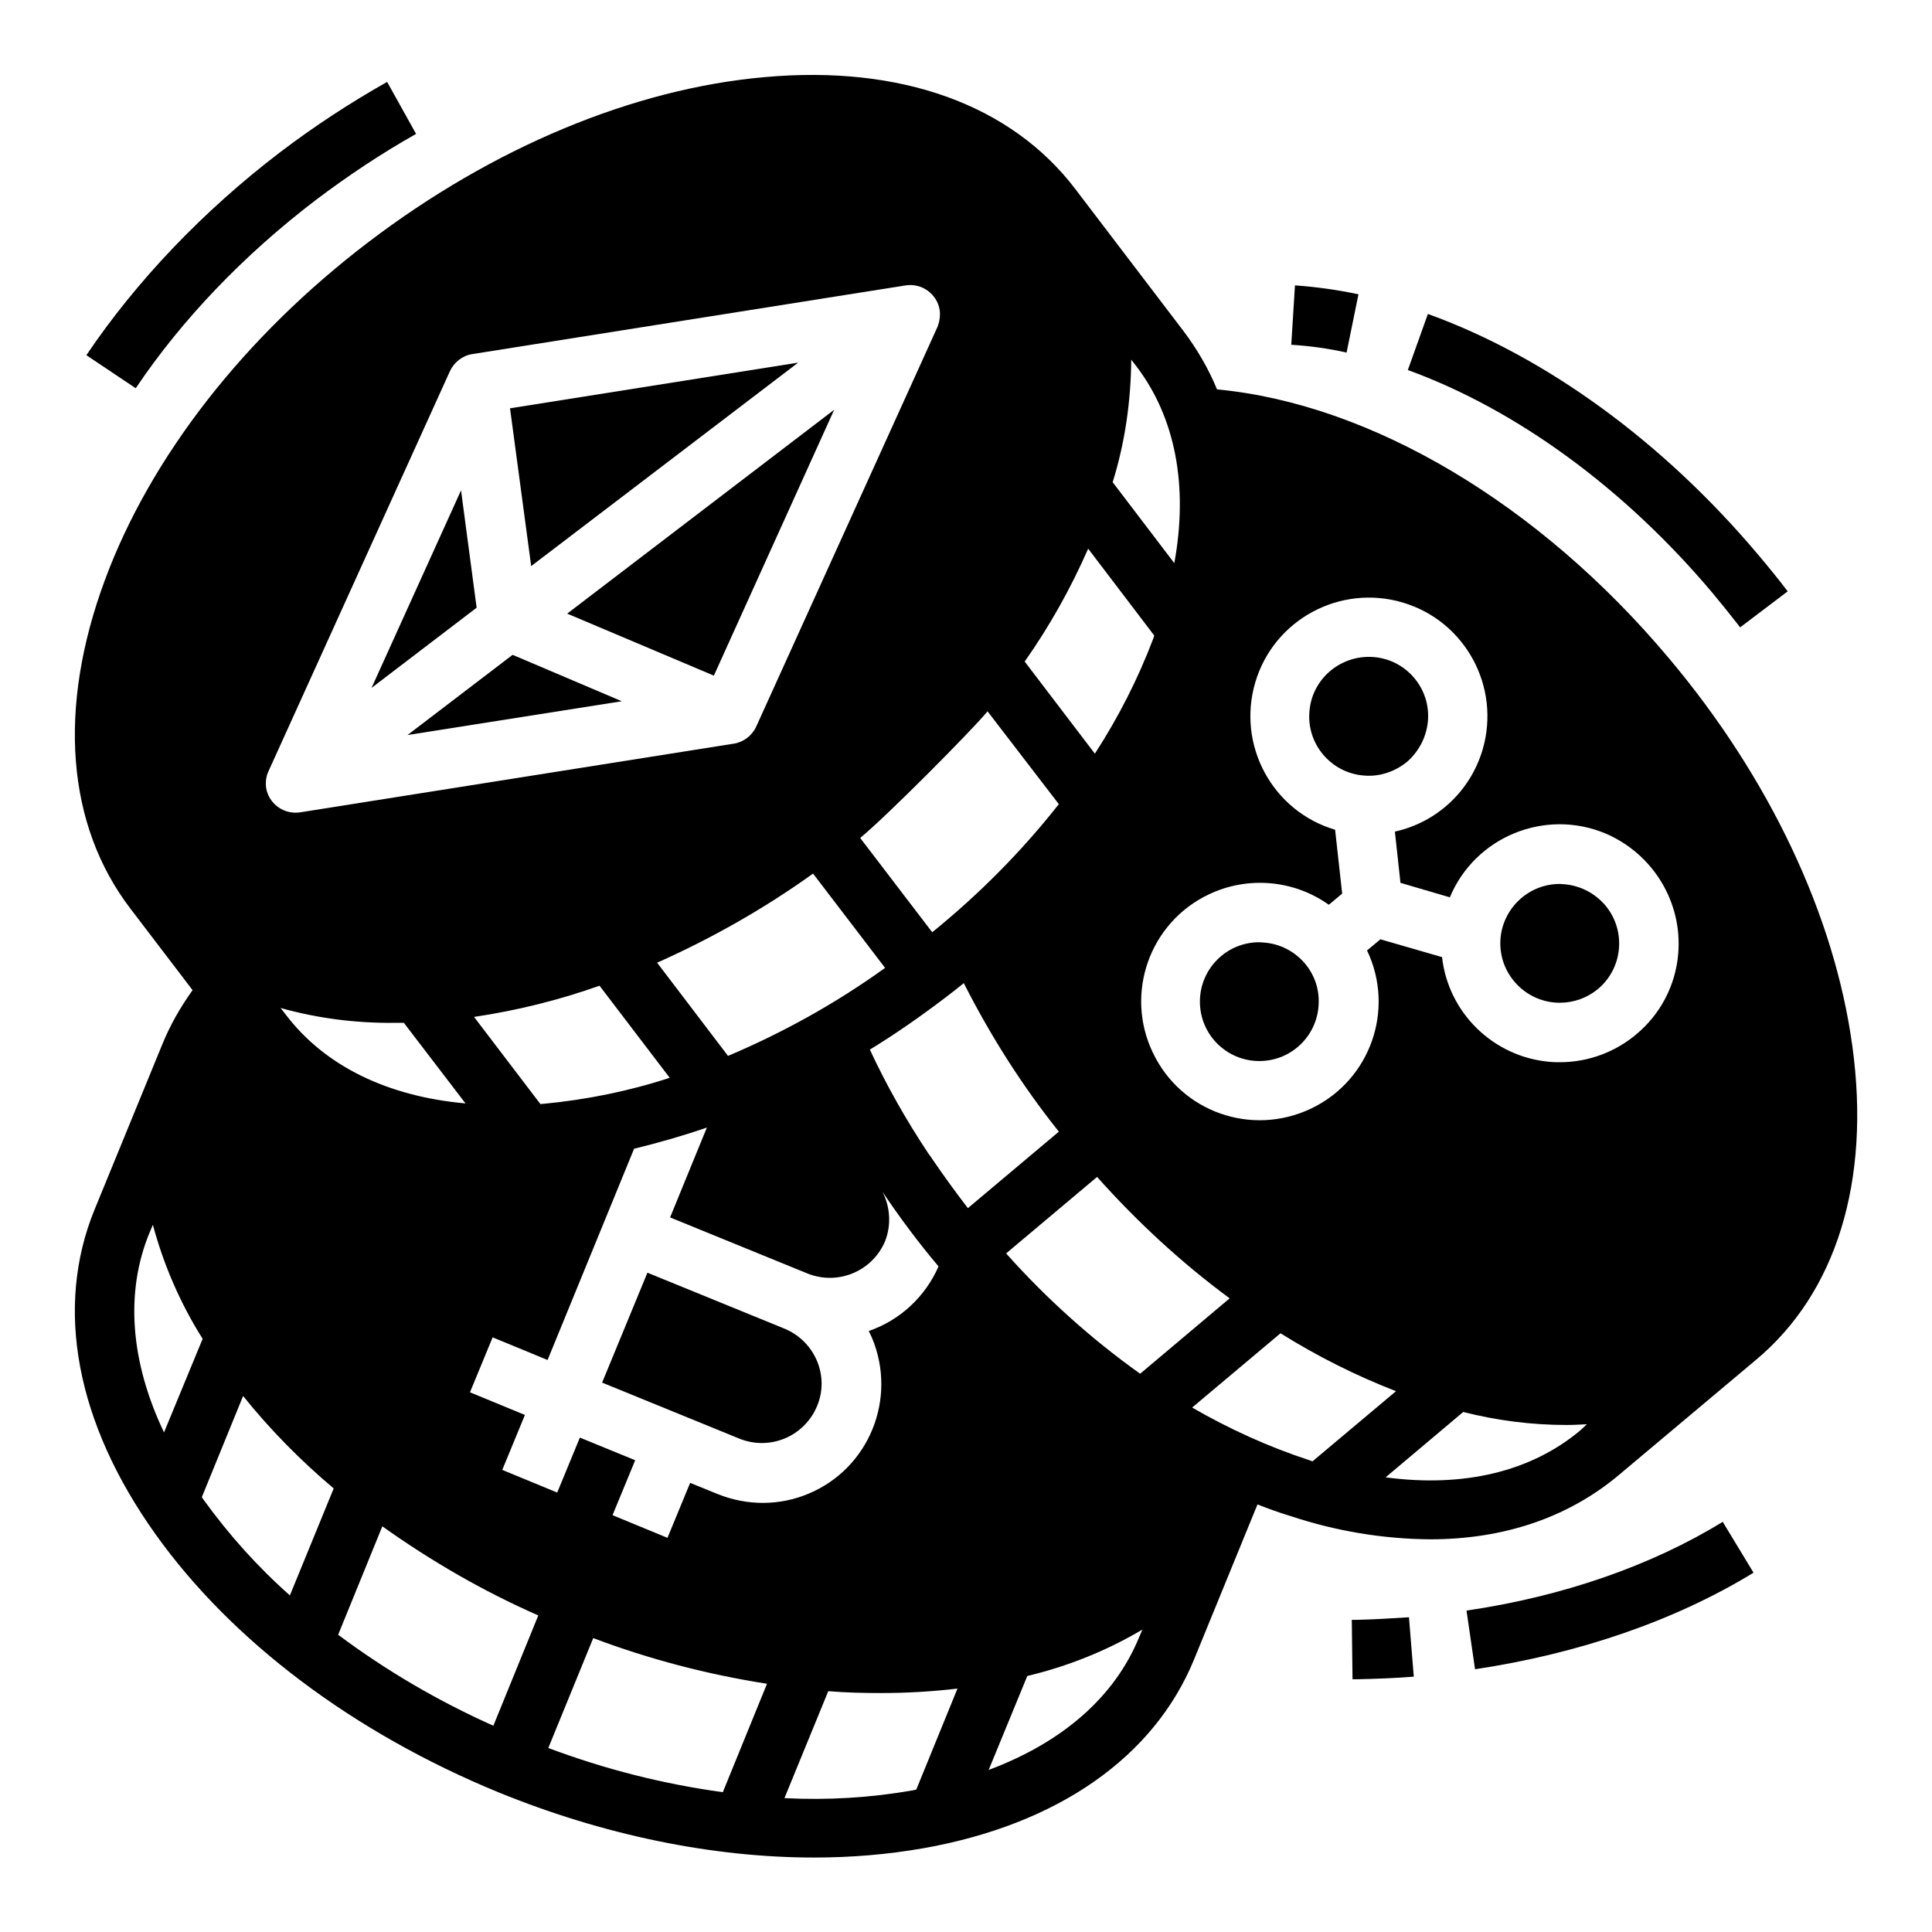 <?xml version="1.0" encoding="UTF-8"?>
<!-- Uploaded to: SVG Repo, www.svgrepo.com, Generator: SVG Repo Mixer Tools -->
<svg fill="#000000" width="800px" height="800px" version="1.1" viewBox="144 144 512 512" xmlns="http://www.w3.org/2000/svg">
 <g>
  <path d="m227.7 197c8.461-6.394 17.32-12.301 26.566-17.516l-7.676-13.777c-9.938 5.609-19.387 11.809-28.438 18.695-20.367 15.547-38.078 34.145-51.266 53.727l13.086 8.758c12.203-18.203 28.734-35.422 47.727-49.887z"/>
  <path d="m597.88 301.2c2.461 2.953 4.922 6.004 7.281 9.055l12.594-9.543c-2.461-3.246-5.117-6.496-7.773-9.645-25.094-29.816-56.188-52.547-87.578-63.863l-5.312 14.859c28.734 10.43 57.469 31.391 80.789 59.137z"/>
  <path d="m504.01 221.99c-5.609-1.18-11.219-1.969-16.828-2.363l-0.984 15.742c4.922 0.297 9.84 0.984 14.66 2.066z"/>
  <path d="m503.32 573.28h-1.082l0.195 15.742h1.082c5.019-0.098 10.137-0.297 15.152-0.688l-1.277-15.742c-4.625 0.293-9.348 0.59-14.07 0.688z"/>
  <path d="m532.64 570.82 2.262 15.547c27.551-4.133 53.039-12.891 73.801-25.586l-8.168-13.48c-18.891 11.613-42.406 19.781-67.895 23.52z"/>
  <path d="m558.72 378.35c-0.492 0-0.887-0.098-1.379-0.098-8.66 0-15.742 7.086-15.742 15.742 0 8.66 7.086 15.742 15.742 15.742 3.738 0 7.281-1.277 10.137-3.641 6.691-5.609 7.477-15.547 1.969-22.141-2.758-3.246-6.594-5.215-10.727-5.606z"/>
  <path d="m479.11 393.8c-0.492 0-0.887-0.098-1.379-0.098-8.758 0-15.742 7.086-15.742 15.742 0 8.758 7.086 15.742 15.742 15.742 8.758 0 15.742-7.086 15.742-15.742 0.102-8.07-6.195-14.957-14.363-15.645z"/>
  <path d="m634.88 421.16c-4.723-34.539-21.941-71.047-48.609-102.73-34.441-41.031-79.016-67.402-119.75-71.242-2.262-5.512-5.312-10.727-8.953-15.547l-28.633-37.59c-17.023-22.336-46.25-32.867-82.262-29.617-34.734 3.051-72.027 18.598-104.99 43.691-32.867 24.992-57.766 56.871-69.867 89.543-12.594 33.949-10.234 64.945 6.789 87.184l16.434 21.551c-3.246 4.527-6.004 9.348-8.07 14.465l-17.91 43.691c-10.629 25.977-4.922 56.48 16.137 86 20.27 28.438 52.547 52.645 90.824 68.387 27.945 11.414 56.875 17.32 83.738 17.32 9.742 0 19.387-0.789 28.93-2.461 35.621-6.297 61.105-24.109 71.734-49.988l16.828-41.133c2.953 1.18 6.004 2.262 8.953 3.148 11.906 3.938 24.305 6.004 36.801 6.102 19.387 0 36.508-5.707 49.988-17.023l36.211-30.406c21.453-17.812 30.605-47.527 25.684-83.344zm-191.09-181.84 1.379 1.77c10.332 13.578 13.777 31.684 10.035 52.152l-16.336-21.453c3.25-10.43 4.824-21.352 4.922-32.469zm-11.414 50.086 17.516 23.027c-0.098 0.297-0.195 0.59-0.297 0.887-4.035 10.629-9.25 20.859-15.449 30.406l-18.594-24.41c6.59-9.348 12.199-19.383 16.824-29.91zm37.492 198.67-23.715 19.977c-12.988-9.25-24.895-19.977-35.523-31.883l24.109-20.27c10.625 11.906 22.336 22.73 35.129 32.176zm-45.266-130.97c-9.84 12.496-21.156 23.91-33.555 33.949l-19.09-24.992c6.789-5.512 30.012-28.93 33.75-33.555zm-46.738 102.73c4.625 6.887 9.543 13.48 14.859 19.777-3.543 8.07-10.234 14.27-18.5 17.121 0.297 0.59 0.59 1.18 0.887 1.871 6.691 16.039-0.789 34.539-16.828 41.23-7.676 3.246-16.336 3.246-24.109 0.098l-7.281-2.953-6.004 14.562-14.562-6.004 6.004-14.562-14.66-5.996-6.004 14.562-14.562-6.004 6.004-14.562-14.562-6.004 6.004-14.562 14.562 6.004 22.926-55.988c6.496-1.574 12.988-3.445 19.285-5.609l-9.742 23.812 36.406 14.859c8.07 3.246 17.219-0.59 20.566-8.562 1.672-4.231 1.379-9.055-0.688-13.09zm-108.24-46.344c11.316-1.672 22.434-4.43 33.258-8.266l18.598 24.402c-10.824 3.543-22.043 5.805-33.359 6.887-0.297 0-0.59 0-0.887 0.098zm67.309 10.332-18.793-24.699c14.562-6.496 28.438-14.367 41.328-23.617l19.09 24.992c-12.992 9.352-26.965 17.125-41.625 23.324zm-121.72-75.574 48.02-105.88c1.082-2.363 3.344-4.133 5.902-4.527l114.83-18.203c4.328-0.688 8.363 2.262 9.055 6.496 0.195 1.477 0 3.051-0.59 4.527l-48.02 105.88c-1.082 2.363-3.344 4.133-5.902 4.527l-114.93 18.203c-4.328 0.688-8.363-2.262-9.055-6.496-0.195-1.574 0.004-3.148 0.691-4.527zm52.152 88.168c-20.762-1.871-37.293-9.938-47.625-23.52l-1.379-1.77c9.84 2.754 19.977 4.035 30.109 3.938h2.559zm-83.738 34.242 0.887-2.066c2.856 10.629 7.281 20.859 13.188 30.207l-10.238 24.801c-8.953-18.797-10.332-37.195-3.836-52.941zm37.195 96.137c-8.562-7.578-16.137-16.039-22.828-25.289-0.195-0.297-0.395-0.492-0.492-0.789l10.922-26.766c7.184 8.953 15.254 17.121 24.008 24.5zm53.922 34.539c-14.562-6.496-28.34-14.562-41.133-24.109l11.711-28.734c12.988 9.25 26.766 17.219 41.328 23.617zm60.812 17.613c-15.844-2.164-31.293-6.102-46.25-11.711l11.906-29.125c14.859 5.609 30.309 9.645 46.051 12.102zm51.266-0.688c-0.297 0.098-0.59 0.098-0.887 0.195-11.219 1.969-22.633 2.656-34.047 2.066l11.609-28.34c4.723 0.395 9.445 0.492 14.07 0.492 6.789 0 13.48-0.395 20.172-1.18zm4.328-166.98c-0.395-0.59-0.789-1.18-1.18-1.672h0.098-0.098c-5.805-8.758-11.02-17.91-15.449-27.453 6.789-4.133 13.383-8.758 19.875-13.676 1.672-1.277 3.344-2.559 5.019-3.938 7.086 13.973 15.449 27.16 25.191 39.359l-24.109 20.27c-3.246-4.231-6.394-8.562-9.348-12.891zm54.711 126.64c-6.496 15.844-20.367 27.848-39.852 35.129l10.234-24.895c10.727-2.559 21.059-6.691 30.504-12.301zm45.168-46.938c-10.824-3.543-21.254-8.266-31.094-13.973l23.418-19.68c9.742 6.102 19.977 11.219 30.602 15.352l-22.141 18.598c-0.195-0.098-0.492-0.199-0.785-0.297zm71.832-7.969c-13.086 11.02-30.996 15.254-51.66 12.496l20.566-17.32c8.953 2.262 18.105 3.445 27.355 3.445 1.871 0 3.641-0.098 5.41-0.195zm25.879-126.25c-0.688 8.363-4.723 16.039-11.121 21.352-5.609 4.723-12.793 7.379-20.172 7.379-0.887 0-1.871 0-2.754-0.098-14.859-1.277-26.863-12.891-28.535-27.75l-16.336-4.723-3.543 2.953c7.477 15.645 0.887 34.441-14.859 41.918-15.742 7.477-34.441 0.887-41.918-14.859-7.477-15.645-0.887-34.441 14.859-41.918 10.332-4.922 22.535-3.836 31.785 2.754l3.543-2.953-1.871-16.926c-16.629-4.922-26.074-22.434-21.156-39.066 4.922-16.629 22.434-26.074 39.066-21.156 16.629 4.922 26.074 22.434 21.156 39.066-3.246 10.922-12.102 19.188-23.223 21.648l1.477 13.578 13.086 3.836c6.691-16.039 25.191-23.617 41.23-16.926 12.691 5.422 20.465 18.312 19.285 31.891z"/>
  <path d="m351.98 496.14-36.406-14.859-12.008 29.125 36.406 14.859c8.07 3.246 17.219-0.59 20.566-8.66 3.348-7.969-0.59-17.121-8.559-20.465z"/>
  <path d="m522.41 335.15c0.789-8.66-5.707-16.336-14.367-17.023-8.66-0.688-16.336 5.707-17.023 14.367-0.789 8.66 5.707 16.336 14.367 17.023 4.133 0.395 8.266-0.984 11.512-3.641 3.148-2.754 5.117-6.594 5.512-10.727z"/>
  <path d="m266.18 273.95-23.715 52.348 27.848-21.254z"/>
  <path d="m252 338.79 56.777-8.953-28.93-12.301z"/>
  <path d="m355.52 240.1-76.359 12.105 5.609 41.816z"/>
  <path d="m333.18 323.05 31.883-70.457-70.75 54.023z"/>
  <path d="m390.06 449.49c0.395 0.59 0.688 1.18 1.082 1.77-0.391-0.586-0.688-1.176-1.082-1.77z"/>
 </g>
</svg>